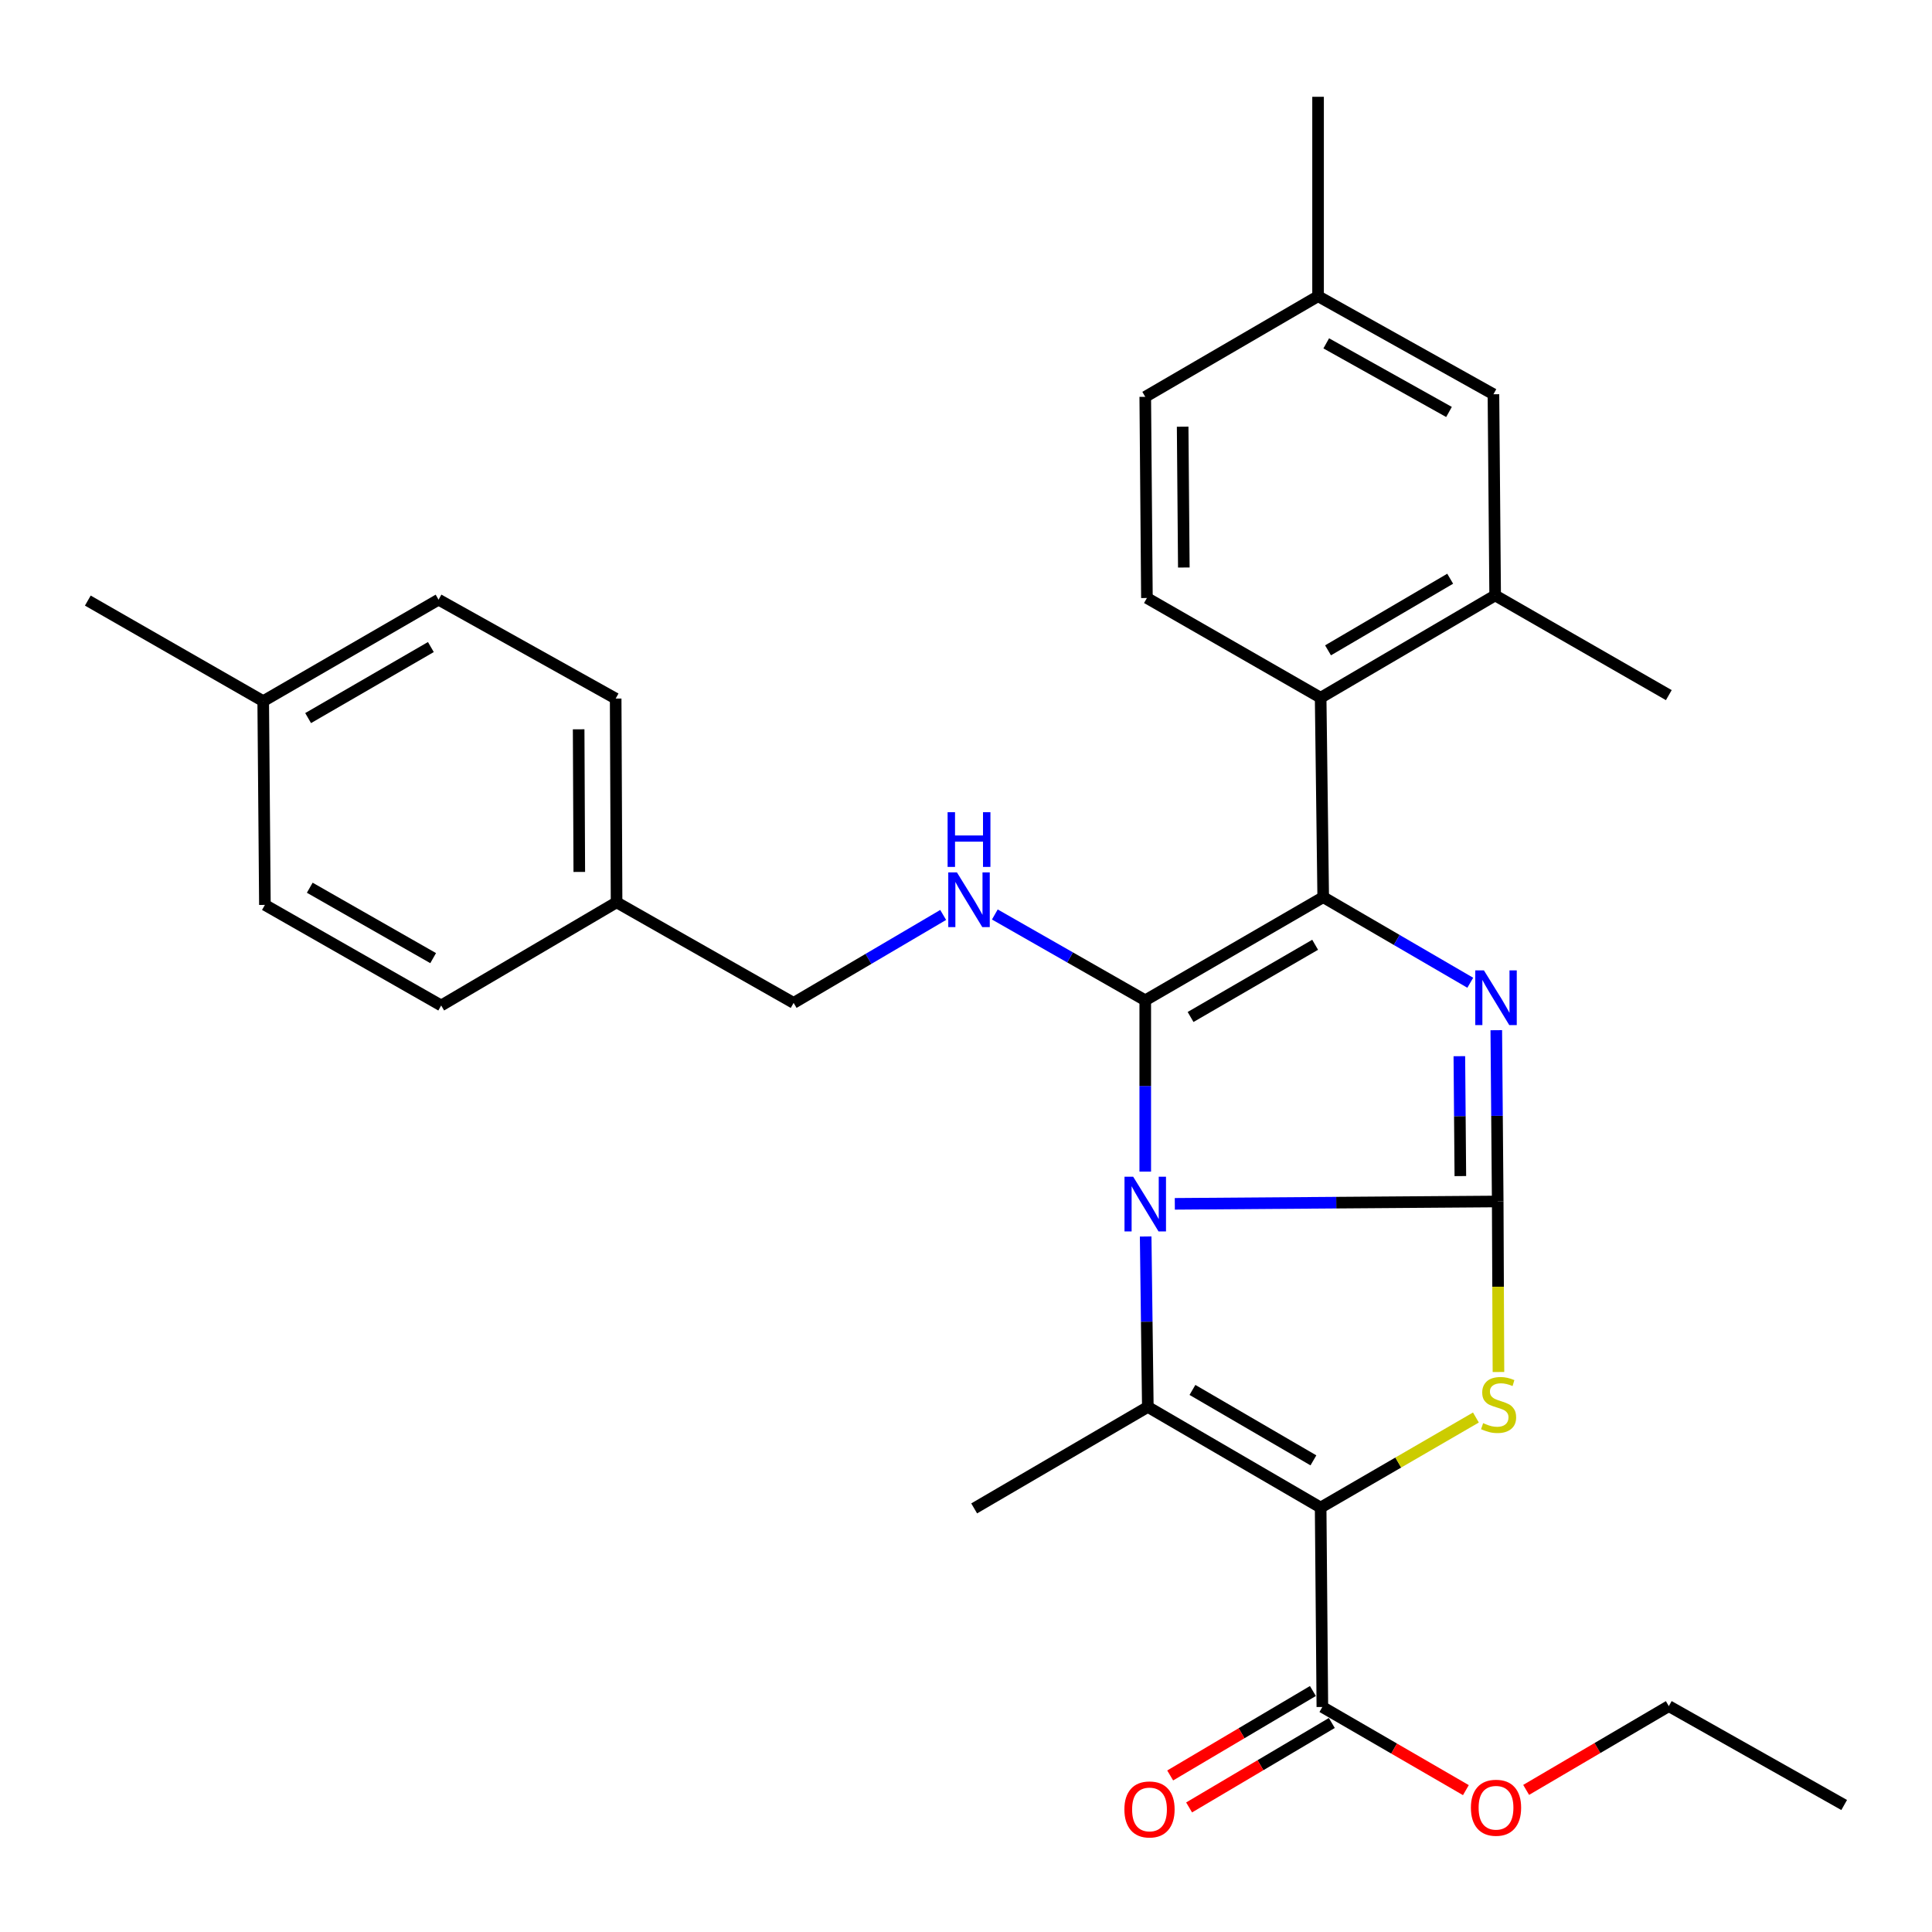 <?xml version='1.0' encoding='iso-8859-1'?>
<svg version='1.1' baseProfile='full'
              xmlns='http://www.w3.org/2000/svg'
                      xmlns:rdkit='http://www.rdkit.org/xml'
                      xmlns:xlink='http://www.w3.org/1999/xlink'
                  xml:space='preserve'
width='1000px' height='1000px' viewBox='0 0 1000 1000'>
<!-- END OF HEADER -->
<rect style='opacity:1.0;fill:#FFFFFF;stroke:none' width='1000' height='1000' x='0' y='0'> </rect>
<path class='bond-0' d='M 608.082,623.104 L 691.647,622.492' style='fill:none;fill-rule:evenodd;stroke:#0000FF;stroke-width:6px;stroke-linecap:butt;stroke-linejoin:miter;stroke-opacity:1' />
<path class='bond-0' d='M 691.647,622.492 L 775.212,621.881' style='fill:none;fill-rule:evenodd;stroke:#000000;stroke-width:6px;stroke-linecap:butt;stroke-linejoin:miter;stroke-opacity:1' />
<path class='bond-1' d='M 592.781,606.42 L 592.781,562.093' style='fill:none;fill-rule:evenodd;stroke:#0000FF;stroke-width:6px;stroke-linecap:butt;stroke-linejoin:miter;stroke-opacity:1' />
<path class='bond-1' d='M 592.781,562.093 L 592.781,517.765' style='fill:none;fill-rule:evenodd;stroke:#000000;stroke-width:6px;stroke-linecap:butt;stroke-linejoin:miter;stroke-opacity:1' />
<path class='bond-5' d='M 592.994,640.002 L 593.555,684.115' style='fill:none;fill-rule:evenodd;stroke:#0000FF;stroke-width:6px;stroke-linecap:butt;stroke-linejoin:miter;stroke-opacity:1' />
<path class='bond-5' d='M 593.555,684.115 L 594.116,728.229' style='fill:none;fill-rule:evenodd;stroke:#000000;stroke-width:6px;stroke-linecap:butt;stroke-linejoin:miter;stroke-opacity:1' />
<path class='bond-4' d='M 775.212,621.881 L 774.844,577.553' style='fill:none;fill-rule:evenodd;stroke:#000000;stroke-width:6px;stroke-linecap:butt;stroke-linejoin:miter;stroke-opacity:1' />
<path class='bond-4' d='M 774.844,577.553 L 774.476,533.226' style='fill:none;fill-rule:evenodd;stroke:#0000FF;stroke-width:6px;stroke-linecap:butt;stroke-linejoin:miter;stroke-opacity:1' />
<path class='bond-4' d='M 755.873,608.742 L 755.615,577.713' style='fill:none;fill-rule:evenodd;stroke:#000000;stroke-width:6px;stroke-linecap:butt;stroke-linejoin:miter;stroke-opacity:1' />
<path class='bond-4' d='M 755.615,577.713 L 755.358,546.684' style='fill:none;fill-rule:evenodd;stroke:#0000FF;stroke-width:6px;stroke-linecap:butt;stroke-linejoin:miter;stroke-opacity:1' />
<path class='bond-6' d='M 775.212,621.881 L 775.405,666.014' style='fill:none;fill-rule:evenodd;stroke:#000000;stroke-width:6px;stroke-linecap:butt;stroke-linejoin:miter;stroke-opacity:1' />
<path class='bond-6' d='M 775.405,666.014 L 775.598,710.148' style='fill:none;fill-rule:evenodd;stroke:#CCCC00;stroke-width:6px;stroke-linecap:butt;stroke-linejoin:miter;stroke-opacity:1' />
<path class='bond-3' d='M 592.781,517.765 L 684.888,464.372' style='fill:none;fill-rule:evenodd;stroke:#000000;stroke-width:6px;stroke-linecap:butt;stroke-linejoin:miter;stroke-opacity:1' />
<path class='bond-3' d='M 616.241,526.393 L 680.716,489.017' style='fill:none;fill-rule:evenodd;stroke:#000000;stroke-width:6px;stroke-linecap:butt;stroke-linejoin:miter;stroke-opacity:1' />
<path class='bond-8' d='M 592.781,517.765 L 553.853,495.55' style='fill:none;fill-rule:evenodd;stroke:#000000;stroke-width:6px;stroke-linecap:butt;stroke-linejoin:miter;stroke-opacity:1' />
<path class='bond-8' d='M 553.853,495.55 L 514.925,473.335' style='fill:none;fill-rule:evenodd;stroke:#0000FF;stroke-width:6px;stroke-linecap:butt;stroke-linejoin:miter;stroke-opacity:1' />
<path class='bond-2' d='M 683.564,780.308 L 594.116,728.229' style='fill:none;fill-rule:evenodd;stroke:#000000;stroke-width:6px;stroke-linecap:butt;stroke-linejoin:miter;stroke-opacity:1' />
<path class='bond-2' d='M 679.822,755.878 L 617.209,719.423' style='fill:none;fill-rule:evenodd;stroke:#000000;stroke-width:6px;stroke-linecap:butt;stroke-linejoin:miter;stroke-opacity:1' />
<path class='bond-9' d='M 683.564,780.308 L 684.45,883.536' style='fill:none;fill-rule:evenodd;stroke:#000000;stroke-width:6px;stroke-linecap:butt;stroke-linejoin:miter;stroke-opacity:1' />
<path class='bond-30' d='M 683.564,780.308 L 723.747,757.005' style='fill:none;fill-rule:evenodd;stroke:#000000;stroke-width:6px;stroke-linecap:butt;stroke-linejoin:miter;stroke-opacity:1' />
<path class='bond-30' d='M 723.747,757.005 L 763.93,733.702' style='fill:none;fill-rule:evenodd;stroke:#CCCC00;stroke-width:6px;stroke-linecap:butt;stroke-linejoin:miter;stroke-opacity:1' />
<path class='bond-7' d='M 684.888,464.372 L 683.564,361.144' style='fill:none;fill-rule:evenodd;stroke:#000000;stroke-width:6px;stroke-linecap:butt;stroke-linejoin:miter;stroke-opacity:1' />
<path class='bond-31' d='M 684.888,464.372 L 722.949,486.523' style='fill:none;fill-rule:evenodd;stroke:#000000;stroke-width:6px;stroke-linecap:butt;stroke-linejoin:miter;stroke-opacity:1' />
<path class='bond-31' d='M 722.949,486.523 L 761.009,508.674' style='fill:none;fill-rule:evenodd;stroke:#0000FF;stroke-width:6px;stroke-linecap:butt;stroke-linejoin:miter;stroke-opacity:1' />
<path class='bond-15' d='M 594.116,728.229 L 504.23,780.746' style='fill:none;fill-rule:evenodd;stroke:#000000;stroke-width:6px;stroke-linecap:butt;stroke-linejoin:miter;stroke-opacity:1' />
<path class='bond-10' d='M 683.564,361.144 L 773.887,308.189' style='fill:none;fill-rule:evenodd;stroke:#000000;stroke-width:6px;stroke-linecap:butt;stroke-linejoin:miter;stroke-opacity:1' />
<path class='bond-10' d='M 687.387,336.612 L 750.613,299.544' style='fill:none;fill-rule:evenodd;stroke:#000000;stroke-width:6px;stroke-linecap:butt;stroke-linejoin:miter;stroke-opacity:1' />
<path class='bond-11' d='M 683.564,361.144 L 593.646,309.524' style='fill:none;fill-rule:evenodd;stroke:#000000;stroke-width:6px;stroke-linecap:butt;stroke-linejoin:miter;stroke-opacity:1' />
<path class='bond-14' d='M 488.187,473.573 L 449.482,496.337' style='fill:none;fill-rule:evenodd;stroke:#0000FF;stroke-width:6px;stroke-linecap:butt;stroke-linejoin:miter;stroke-opacity:1' />
<path class='bond-14' d='M 449.482,496.337 L 410.777,519.101' style='fill:none;fill-rule:evenodd;stroke:#000000;stroke-width:6px;stroke-linecap:butt;stroke-linejoin:miter;stroke-opacity:1' />
<path class='bond-13' d='M 679.554,875.262 L 642.619,897.119' style='fill:none;fill-rule:evenodd;stroke:#000000;stroke-width:6px;stroke-linecap:butt;stroke-linejoin:miter;stroke-opacity:1' />
<path class='bond-13' d='M 642.619,897.119 L 605.684,918.975' style='fill:none;fill-rule:evenodd;stroke:#FF0000;stroke-width:6px;stroke-linecap:butt;stroke-linejoin:miter;stroke-opacity:1' />
<path class='bond-13' d='M 689.347,891.811 L 652.412,913.667' style='fill:none;fill-rule:evenodd;stroke:#000000;stroke-width:6px;stroke-linecap:butt;stroke-linejoin:miter;stroke-opacity:1' />
<path class='bond-13' d='M 652.412,913.667 L 615.477,935.524' style='fill:none;fill-rule:evenodd;stroke:#FF0000;stroke-width:6px;stroke-linecap:butt;stroke-linejoin:miter;stroke-opacity:1' />
<path class='bond-17' d='M 684.45,883.536 L 721.595,905.053' style='fill:none;fill-rule:evenodd;stroke:#000000;stroke-width:6px;stroke-linecap:butt;stroke-linejoin:miter;stroke-opacity:1' />
<path class='bond-17' d='M 721.595,905.053 L 758.739,926.57' style='fill:none;fill-rule:evenodd;stroke:#FF0000;stroke-width:6px;stroke-linecap:butt;stroke-linejoin:miter;stroke-opacity:1' />
<path class='bond-12' d='M 773.887,308.189 L 773.001,204.063' style='fill:none;fill-rule:evenodd;stroke:#000000;stroke-width:6px;stroke-linecap:butt;stroke-linejoin:miter;stroke-opacity:1' />
<path class='bond-25' d='M 773.887,308.189 L 863.773,359.798' style='fill:none;fill-rule:evenodd;stroke:#000000;stroke-width:6px;stroke-linecap:butt;stroke-linejoin:miter;stroke-opacity:1' />
<path class='bond-16' d='M 593.646,309.524 L 592.781,205.398' style='fill:none;fill-rule:evenodd;stroke:#000000;stroke-width:6px;stroke-linecap:butt;stroke-linejoin:miter;stroke-opacity:1' />
<path class='bond-16' d='M 612.745,293.745 L 612.139,220.857' style='fill:none;fill-rule:evenodd;stroke:#000000;stroke-width:6px;stroke-linecap:butt;stroke-linejoin:miter;stroke-opacity:1' />
<path class='bond-33' d='M 773.001,204.063 L 682.228,153.319' style='fill:none;fill-rule:evenodd;stroke:#000000;stroke-width:6px;stroke-linecap:butt;stroke-linejoin:miter;stroke-opacity:1' />
<path class='bond-33' d='M 750.002,213.236 L 686.461,177.715' style='fill:none;fill-rule:evenodd;stroke:#000000;stroke-width:6px;stroke-linecap:butt;stroke-linejoin:miter;stroke-opacity:1' />
<path class='bond-19' d='M 410.777,519.101 L 319.139,467.043' style='fill:none;fill-rule:evenodd;stroke:#000000;stroke-width:6px;stroke-linecap:butt;stroke-linejoin:miter;stroke-opacity:1' />
<path class='bond-18' d='M 592.781,205.398 L 682.228,153.319' style='fill:none;fill-rule:evenodd;stroke:#000000;stroke-width:6px;stroke-linecap:butt;stroke-linejoin:miter;stroke-opacity:1' />
<path class='bond-26' d='M 789.929,926.448 L 826.851,904.768' style='fill:none;fill-rule:evenodd;stroke:#FF0000;stroke-width:6px;stroke-linecap:butt;stroke-linejoin:miter;stroke-opacity:1' />
<path class='bond-26' d='M 826.851,904.768 L 863.773,883.087' style='fill:none;fill-rule:evenodd;stroke:#000000;stroke-width:6px;stroke-linecap:butt;stroke-linejoin:miter;stroke-opacity:1' />
<path class='bond-27' d='M 682.228,153.319 L 682.228,50.101' style='fill:none;fill-rule:evenodd;stroke:#000000;stroke-width:6px;stroke-linecap:butt;stroke-linejoin:miter;stroke-opacity:1' />
<path class='bond-21' d='M 319.139,467.043 L 228.356,520.436' style='fill:none;fill-rule:evenodd;stroke:#000000;stroke-width:6px;stroke-linecap:butt;stroke-linejoin:miter;stroke-opacity:1' />
<path class='bond-22' d='M 319.139,467.043 L 318.669,361.582' style='fill:none;fill-rule:evenodd;stroke:#000000;stroke-width:6px;stroke-linecap:butt;stroke-linejoin:miter;stroke-opacity:1' />
<path class='bond-22' d='M 299.84,451.31 L 299.51,377.487' style='fill:none;fill-rule:evenodd;stroke:#000000;stroke-width:6px;stroke-linecap:butt;stroke-linejoin:miter;stroke-opacity:1' />
<path class='bond-20' d='M 136.238,362.917 L 226.999,310.389' style='fill:none;fill-rule:evenodd;stroke:#000000;stroke-width:6px;stroke-linecap:butt;stroke-linejoin:miter;stroke-opacity:1' />
<path class='bond-20' d='M 159.484,371.681 L 223.017,334.912' style='fill:none;fill-rule:evenodd;stroke:#000000;stroke-width:6px;stroke-linecap:butt;stroke-linejoin:miter;stroke-opacity:1' />
<path class='bond-28' d='M 136.238,362.917 L 45.455,310.86' style='fill:none;fill-rule:evenodd;stroke:#000000;stroke-width:6px;stroke-linecap:butt;stroke-linejoin:miter;stroke-opacity:1' />
<path class='bond-32' d='M 136.238,362.917 L 137.114,468.378' style='fill:none;fill-rule:evenodd;stroke:#000000;stroke-width:6px;stroke-linecap:butt;stroke-linejoin:miter;stroke-opacity:1' />
<path class='bond-24' d='M 228.356,520.436 L 137.114,468.378' style='fill:none;fill-rule:evenodd;stroke:#000000;stroke-width:6px;stroke-linecap:butt;stroke-linejoin:miter;stroke-opacity:1' />
<path class='bond-24' d='M 224.199,495.925 L 160.329,459.485' style='fill:none;fill-rule:evenodd;stroke:#000000;stroke-width:6px;stroke-linecap:butt;stroke-linejoin:miter;stroke-opacity:1' />
<path class='bond-23' d='M 318.669,361.582 L 226.999,310.389' style='fill:none;fill-rule:evenodd;stroke:#000000;stroke-width:6px;stroke-linecap:butt;stroke-linejoin:miter;stroke-opacity:1' />
<path class='bond-29' d='M 863.773,883.087 L 954.545,934.269' style='fill:none;fill-rule:evenodd;stroke:#000000;stroke-width:6px;stroke-linecap:butt;stroke-linejoin:miter;stroke-opacity:1' />
<path  class='atom-0' d='M 586.521 609.056
L 595.801 624.056
Q 596.721 625.536, 598.201 628.216
Q 599.681 630.896, 599.761 631.056
L 599.761 609.056
L 603.521 609.056
L 603.521 637.376
L 599.641 637.376
L 589.681 620.976
Q 588.521 619.056, 587.281 616.856
Q 586.081 614.656, 585.721 613.976
L 585.721 637.376
L 582.041 637.376
L 582.041 609.056
L 586.521 609.056
' fill='#0000FF'/>
<path  class='atom-5' d='M 768.076 502.27
L 777.356 517.27
Q 778.276 518.75, 779.756 521.43
Q 781.236 524.11, 781.316 524.27
L 781.316 502.27
L 785.076 502.27
L 785.076 530.59
L 781.196 530.59
L 771.236 514.19
Q 770.076 512.27, 768.836 510.07
Q 767.636 507.87, 767.276 507.19
L 767.276 530.59
L 763.596 530.59
L 763.596 502.27
L 768.076 502.27
' fill='#0000FF'/>
<path  class='atom-7' d='M 767.671 736.613
Q 767.991 736.733, 769.311 737.293
Q 770.631 737.853, 772.071 738.213
Q 773.551 738.533, 774.991 738.533
Q 777.671 738.533, 779.231 737.253
Q 780.791 735.933, 780.791 733.653
Q 780.791 732.093, 779.991 731.133
Q 779.231 730.173, 778.031 729.653
Q 776.831 729.133, 774.831 728.533
Q 772.311 727.773, 770.791 727.053
Q 769.311 726.333, 768.231 724.813
Q 767.191 723.293, 767.191 720.733
Q 767.191 717.173, 769.591 714.973
Q 772.031 712.773, 776.831 712.773
Q 780.111 712.773, 783.831 714.333
L 782.911 717.413
Q 779.511 716.013, 776.951 716.013
Q 774.191 716.013, 772.671 717.173
Q 771.151 718.293, 771.191 720.253
Q 771.191 721.773, 771.951 722.693
Q 772.751 723.613, 773.871 724.133
Q 775.031 724.653, 776.951 725.253
Q 779.511 726.053, 781.031 726.853
Q 782.551 727.653, 783.631 729.293
Q 784.751 730.893, 784.751 733.653
Q 784.751 737.573, 782.111 739.693
Q 779.511 741.773, 775.151 741.773
Q 772.631 741.773, 770.711 741.213
Q 768.831 740.693, 766.591 739.773
L 767.671 736.613
' fill='#CCCC00'/>
<path  class='atom-9' d='M 495.3 451.548
L 504.58 466.548
Q 505.5 468.028, 506.98 470.708
Q 508.46 473.388, 508.54 473.548
L 508.54 451.548
L 512.3 451.548
L 512.3 479.868
L 508.42 479.868
L 498.46 463.468
Q 497.3 461.548, 496.06 459.348
Q 494.86 457.148, 494.5 456.468
L 494.5 479.868
L 490.82 479.868
L 490.82 451.548
L 495.3 451.548
' fill='#0000FF'/>
<path  class='atom-9' d='M 490.48 420.396
L 494.32 420.396
L 494.32 432.436
L 508.8 432.436
L 508.8 420.396
L 512.64 420.396
L 512.64 448.716
L 508.8 448.716
L 508.8 435.636
L 494.32 435.636
L 494.32 448.716
L 490.48 448.716
L 490.48 420.396
' fill='#0000FF'/>
<path  class='atom-14' d='M 581.981 936.56
Q 581.981 929.76, 585.341 925.96
Q 588.701 922.16, 594.981 922.16
Q 601.261 922.16, 604.621 925.96
Q 607.981 929.76, 607.981 936.56
Q 607.981 943.44, 604.581 947.36
Q 601.181 951.24, 594.981 951.24
Q 588.741 951.24, 585.341 947.36
Q 581.981 943.48, 581.981 936.56
M 594.981 948.04
Q 599.301 948.04, 601.621 945.16
Q 603.981 942.24, 603.981 936.56
Q 603.981 931, 601.621 928.2
Q 599.301 925.36, 594.981 925.36
Q 590.661 925.36, 588.301 928.16
Q 585.981 930.96, 585.981 936.56
Q 585.981 942.28, 588.301 945.16
Q 590.661 948.04, 594.981 948.04
' fill='#FF0000'/>
<path  class='atom-18' d='M 761.336 935.684
Q 761.336 928.884, 764.696 925.084
Q 768.056 921.284, 774.336 921.284
Q 780.616 921.284, 783.976 925.084
Q 787.336 928.884, 787.336 935.684
Q 787.336 942.564, 783.936 946.484
Q 780.536 950.364, 774.336 950.364
Q 768.096 950.364, 764.696 946.484
Q 761.336 942.604, 761.336 935.684
M 774.336 947.164
Q 778.656 947.164, 780.976 944.284
Q 783.336 941.364, 783.336 935.684
Q 783.336 930.124, 780.976 927.324
Q 778.656 924.484, 774.336 924.484
Q 770.016 924.484, 767.656 927.284
Q 765.336 930.084, 765.336 935.684
Q 765.336 941.404, 767.656 944.284
Q 770.016 947.164, 774.336 947.164
' fill='#FF0000'/>
</svg>
